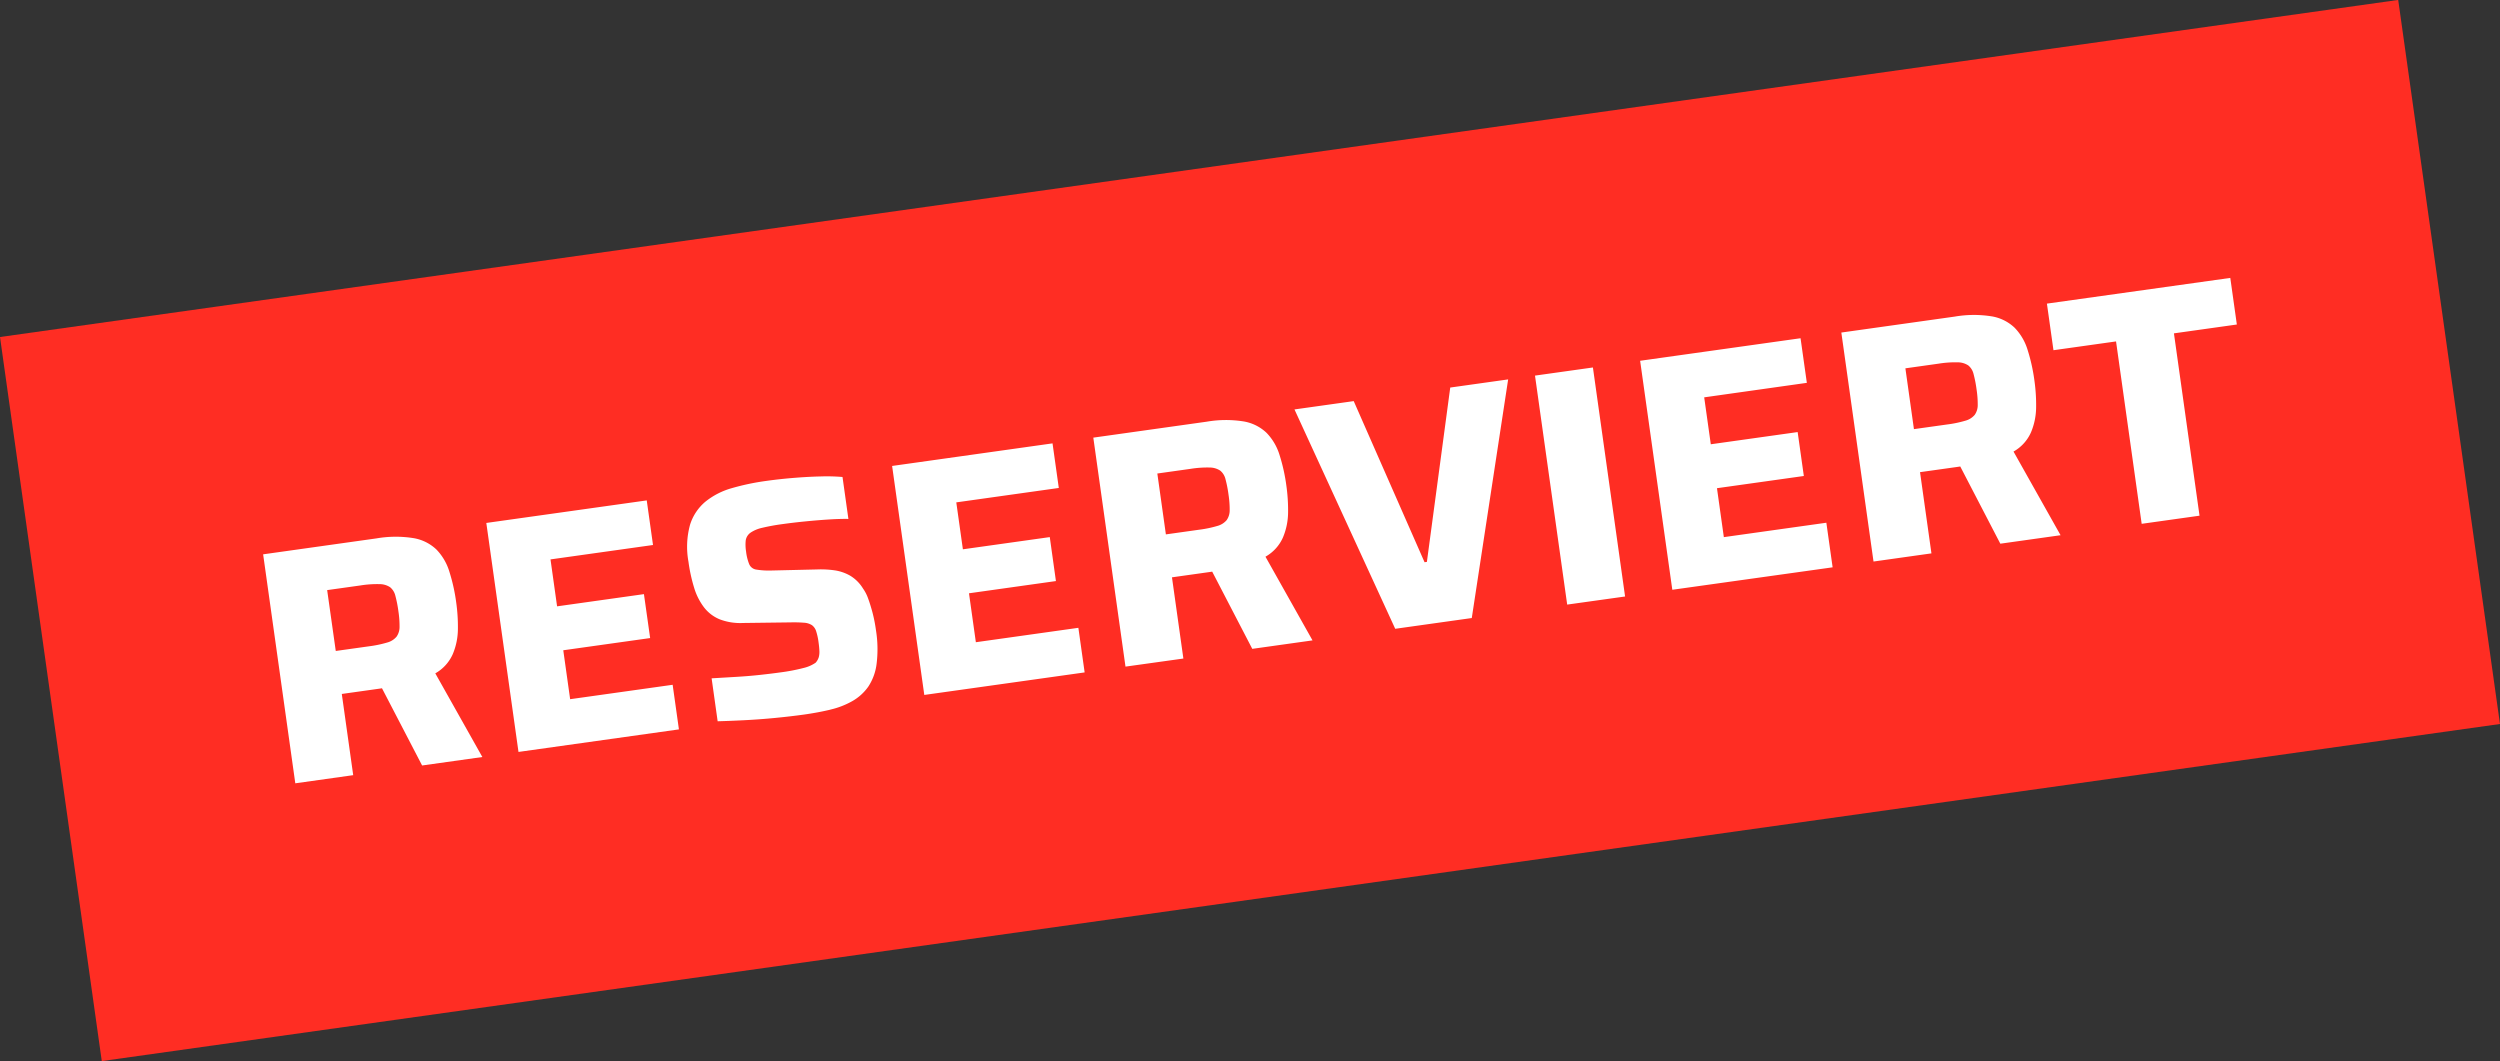 <svg xmlns="http://www.w3.org/2000/svg" xmlns:xlink="http://www.w3.org/1999/xlink" width="297.53" height="126.29" viewBox="0 0 297.53 126.29">
  <rect x="0" y="0" width="297.53" height="126.29" fill="#333333" stroke="none"/>
  <defs>
    <clipPath id="clip-path">
      <rect id="Rechteck_1" data-name="Rechteck 1" width="297.53" height="126.29"/>
    </clipPath>
    <clipPath id="clip-path-2">
      <path id="Pfad_3" data-name="Pfad 3" d="M0,0H297.526V-126.289H0Z" fill="none"/>
    </clipPath>
  </defs>
  <g id="Web_1920_1" data-name="Web 1920 – 1" clip-path="url(#clip-path)">
    <g id="Gruppe_4" data-name="Gruppe 4" transform="translate(0 126.289)">
      <g id="Gruppe_1" data-name="Gruppe 1" transform="translate(285.358 -126.289)">
        <path id="Pfad_1" data-name="Pfad 1" d="M0,0-285.357,40.109l12.112,86.172L12.167,86.164v-.013L.059,0Z" fill="#ff2d23"/>
      </g>
      <g id="Gruppe_3" data-name="Gruppe 3" clip-path="url(#clip-path-2)">
        <g id="Gruppe_2" data-name="Gruppe 2" transform="translate(42.036 -34.035)">
          <path id="Pfad_2" data-name="Pfad 2" d="M0,0-1.358-9.665l4.436-.624A8.847,8.847,0,0,0,4-10.459a1.914,1.914,0,0,0,.7-.341l-1.877-.7L8.2-1.152,15.37-2.16l-5.6-9.957a4.916,4.916,0,0,0,2.081-2.292A7.833,7.833,0,0,0,12.46-17.4a20.835,20.835,0,0,0-.2-3.143,21.456,21.456,0,0,0-.823-3.7A6.491,6.491,0,0,0,9.9-26.859a5.2,5.2,0,0,0-2.735-1.353,13.48,13.48,0,0,0-4.378.03l-13.507,1.9L-6.892.969ZM-3.1-22.024.866-22.58a12.432,12.432,0,0,1,2.26-.156,2.294,2.294,0,0,1,1.264.367,1.876,1.876,0,0,1,.628,1.023A14.4,14.4,0,0,1,5.379-19.5a11.576,11.576,0,0,1,.137,1.838,2,2,0,0,1-.359,1.182,2.21,2.21,0,0,1-1.133.7,13.562,13.562,0,0,1-2.139.443l-3.961.556ZM38.764-5.448l-.746-5.308-12.2,1.715L25-14.864l10.339-1.453L34.6-21.545,24.264-20.092l-.784-5.586,12.2-1.714L34.934-32.7,15.841-30.017l3.83,27.252ZM56.776-7.8A9.708,9.708,0,0,0,59.4-8.813a5.861,5.861,0,0,0,1.9-1.721,6.3,6.3,0,0,0,.991-2.724,14.173,14.173,0,0,0-.079-4.008,17.517,17.517,0,0,0-.419-2.122q-.252-.934-.514-1.645a4.793,4.793,0,0,0-.611-1.186,4.512,4.512,0,0,0-1.527-1.523,5.26,5.26,0,0,0-1.825-.632,11.555,11.555,0,0,0-2.1-.109l-5.516.129a9.289,9.289,0,0,1-1.753-.117,1.08,1.08,0,0,1-.816-.633,5.7,5.7,0,0,1-.373-1.5,5.158,5.158,0,0,1-.045-1.326,1.382,1.382,0,0,1,.576-.93,4.012,4.012,0,0,1,1.373-.576,24.252,24.252,0,0,1,2.442-.445q1.268-.177,2.7-.319t2.775-.228q1.341-.087,2.354-.068l-.7-4.991a22.3,22.3,0,0,0-2.554-.066q-1.53.034-3.247.174t-3.3.363a28.484,28.484,0,0,0-4.06.854,8.8,8.8,0,0,0-3.129,1.591A5.839,5.839,0,0,0,40.09-29.81a9.9,9.9,0,0,0-.19,4.41,19.261,19.261,0,0,0,.68,3.115,7.322,7.322,0,0,0,1.175,2.319A4.536,4.536,0,0,0,43.61-18.55a6.83,6.83,0,0,0,2.768.439l5.685-.072a15.651,15.651,0,0,1,1.581.04,1.969,1.969,0,0,1,.95.291,1.407,1.407,0,0,1,.5.717,7.155,7.155,0,0,1,.286,1.313q.078.555.1,1a2.42,2.42,0,0,1-.072.777,1.723,1.723,0,0,1-.372.658,4.2,4.2,0,0,1-1.407.622,22.537,22.537,0,0,1-2.872.545q-.912.129-2.264.278t-2.854.24l-2.984.177.718,5.11q1.409-.036,3.193-.126T50.2-6.81q1.854-.18,3.438-.4,1.664-.234,3.129-.582m30.282-4.437-.746-5.308-12.2,1.715-.818-5.823L83.632-23.1,82.9-28.333,72.559-26.88l-.785-5.585,12.2-1.715-.746-5.307L64.136-36.8l3.83,27.252ZM98.8-13.88l-1.358-9.665,4.436-.624a9.171,9.171,0,0,0,.925-.17,1.93,1.93,0,0,0,.7-.341l-1.877-.706L107-15.033l7.17-1.007-5.6-9.96a4.909,4.909,0,0,0,2.082-2.292,7.825,7.825,0,0,0,.609-2.994,20.968,20.968,0,0,0-.2-3.143,21.445,21.445,0,0,0-.823-3.7A6.5,6.5,0,0,0,108.7-40.74a5.2,5.2,0,0,0-2.734-1.36,13.452,13.452,0,0,0-4.378.03l-13.507,1.9,3.83,27.252ZM95.7-35.9l3.961-.557a12.519,12.519,0,0,1,2.26-.156,2.3,2.3,0,0,1,1.263.368,1.873,1.873,0,0,1,.629,1.023,14.412,14.412,0,0,1,.361,1.847,11.713,11.713,0,0,1,.137,1.839,2.012,2.012,0,0,1-.359,1.182,2.21,2.21,0,0,1-1.133.7,13.456,13.456,0,0,1-2.14.442l-3.961.557Zm37.423,17.2,4.329-28.4-6.892.969-2.779,20.749-.278.039-8.43-19.174-7.051.991,11.99,26.106Zm18.245-2.564L147.54-48.52l-6.893.968L144.478-20.3Zm24.7-3.472-.746-5.307-12.2,1.714-.818-5.823,10.338-1.453-.735-5.228-10.338,1.453-.785-5.585L173-46.691,172.251-52l-19.092,2.683,3.83,27.253Zm11.76-1.66-1.358-9.665,4.436-.623a9.085,9.085,0,0,0,.925-.171,1.928,1.928,0,0,0,.7-.34l-1.877-.706,5.373,10.353,7.17-1.008-5.6-9.957a4.9,4.9,0,0,0,2.081-2.292,7.825,7.825,0,0,0,.609-2.994,20.836,20.836,0,0,0-.2-3.143,21.443,21.443,0,0,0-.823-3.7,6.488,6.488,0,0,0-1.539-2.612,5.194,5.194,0,0,0-2.735-1.352,13.448,13.448,0,0,0-4.378.029l-13.507,1.9,3.83,27.252Zm-3.1-22.023,3.961-.557a12.432,12.432,0,0,1,2.26-.156,2.294,2.294,0,0,1,1.264.368,1.873,1.873,0,0,1,.628,1.022A14.4,14.4,0,0,1,193.2-45.9a11.576,11.576,0,0,1,.137,1.839,2,2,0,0,1-.359,1.181,2.211,2.211,0,0,1-1.133.7,13.463,13.463,0,0,1-2.139.442l-3.961.556Zm35.006,17.538-3.046-21.7,7.487-1.052-.78-5.546L201.572-56.12l.779,5.546,7.447-1.047,3.051,21.707Z" fill="#fff"/>
        </g>
      </g>
    </g>
  </g>
</svg>
